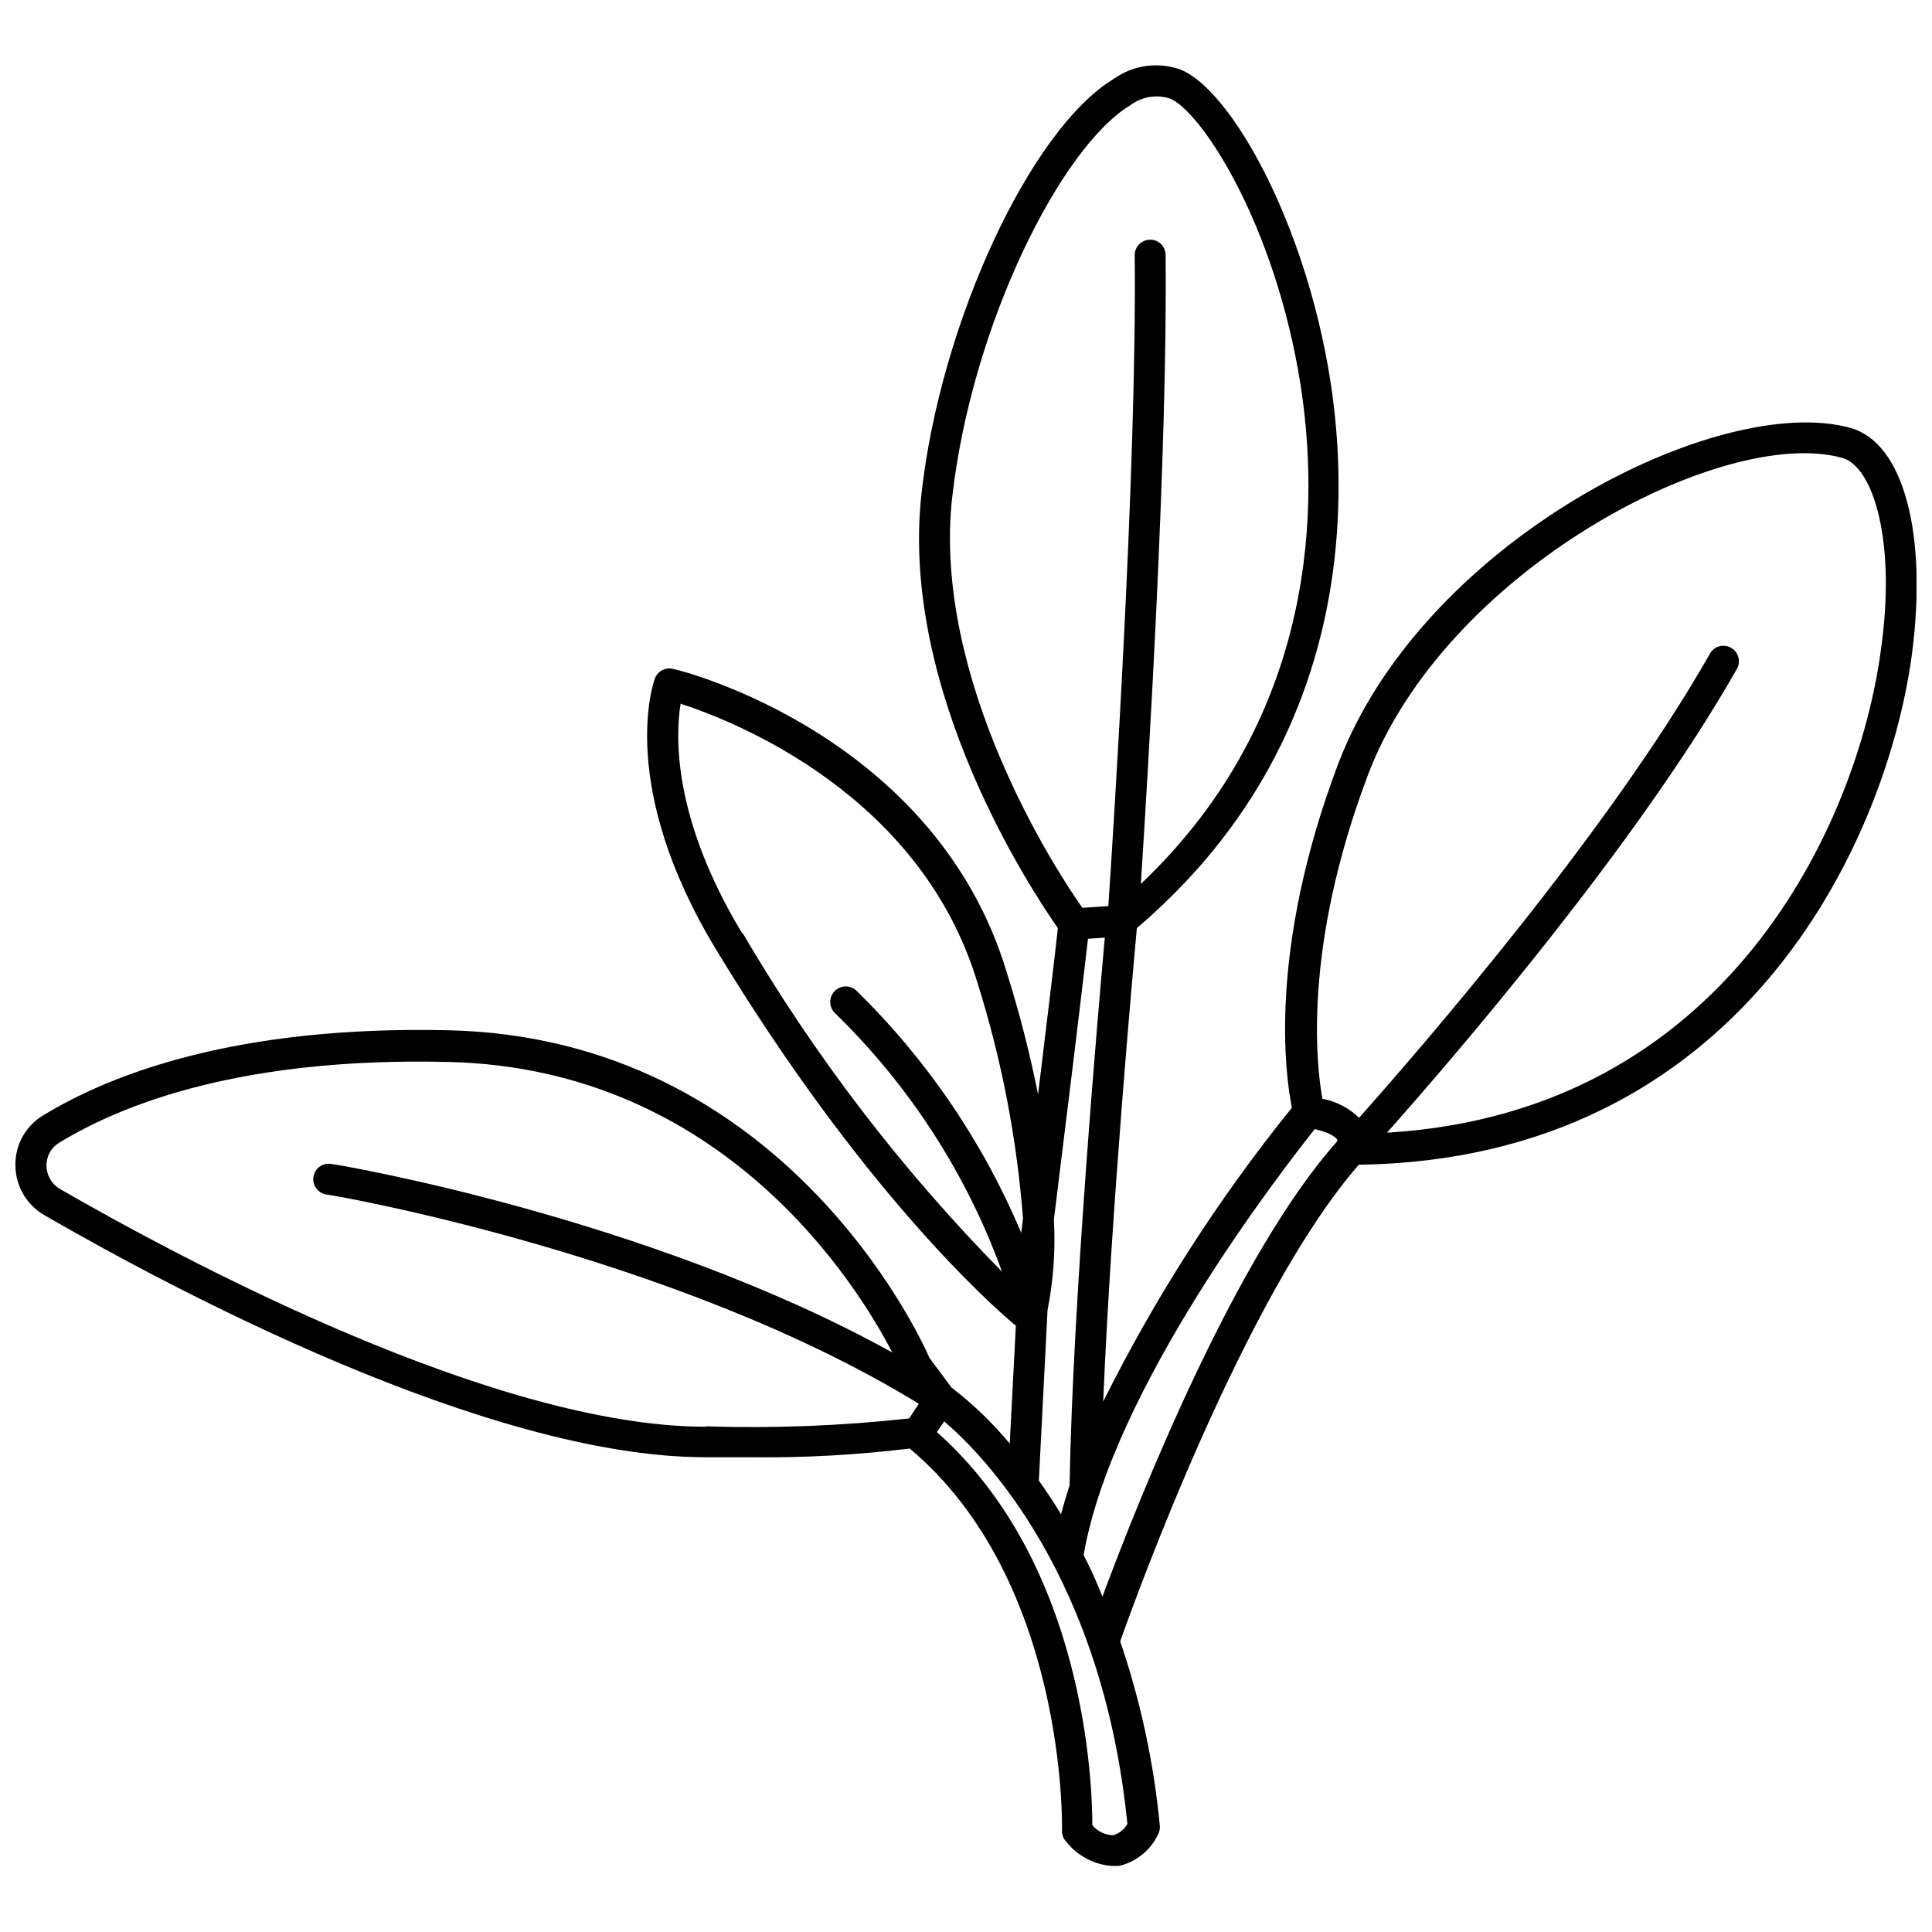<?xml version="1.0" encoding="UTF-8"?>
<!-- Uploaded to: SVG Repo, www.svgrepo.com, Generator: SVG Repo Mixer Tools -->
<svg width="800px" height="800px" version="1.1" viewBox="144 144 512 512" xmlns="http://www.w3.org/2000/svg">
 <defs>
  <clipPath id="a">
   <path d="m148.09 161h503.81v478h-503.81z"/>
  </clipPath>
 </defs>
 <g clip-path="url(#a)">
  <path d="m634.53 257.44c-34.793-9.812-113.57 29.809-135.98 89.215-18.578 49.277-13.906 82.395-12.176 90.895-19.449 24.066-36.219 50.184-50.012 77.883 2.098-50.434 7.926-114.67 8.922-125.48 56.836-48.492 56.52-111.84 51.219-145.42-6.613-41.617-26.238-76.672-39.621-82.078v-0.004c-5.894-2.125-12.457-1.246-17.582 2.363-22.25 13.328-46.129 64.867-51.117 110.21-5.773 52.742 29.809 105.85 36.16 114.93-0.629 6.086-2.992 25.504-5.246 44.082v0.004c-2.168-10.863-4.918-21.602-8.238-32.168-18.789-62.82-85.648-80.086-88.484-80.609-2.027-0.504-4.109 0.605-4.828 2.57-0.418 1.156-10.023 28.496 16.215 71.793 38.574 63.711 72.738 94.148 79.453 99.711l-1.625 31.227h0.004c-4.578-5.508-9.754-10.488-15.43-14.852l-5.824-7.82c-3.148-7.191-39.57-84.754-127.27-86.855-56.258-1.312-89.637 11.547-107.74 22.621-4.598 2.801-7.356 7.84-7.242 13.223 0.047 5.453 2.984 10.469 7.715 13.172 33.379 19.312 117.34 64.129 175.12 64.129h12.176v0.004c14.031 0.168 28.059-0.605 41.984-2.309 41.668 34.898 40.41 100.55 40.355 101.23h0.004c-0.039 1.086 0.355 2.144 1.102 2.938 2.961 3.75 7.356 6.09 12.121 6.457h1.836c4.637-1.07 8.516-4.231 10.496-8.555 0.309-0.656 0.434-1.379 0.367-2.102-1.578-16.641-5.098-33.039-10.496-48.859 4.039-11.492 33.168-91.945 63.238-126.32 101.18-1.418 139.7-85.227 146.52-134.88 4.305-32.168-2.148-56.359-16.109-60.348zm-238.21 18.523c5.246-46.391 29.074-93.203 47.23-104.07h0.004c2.996-2.269 6.914-2.934 10.496-1.785 8.188 3.305 27.816 33.012 34.586 75.73 4.828 30.648 5.246 87.328-42.301 132.41 1.891-29.23 7.137-115.46 6.559-166.68 0-1.094-0.441-2.137-1.219-2.898-0.781-0.758-1.836-1.172-2.926-1.145-1.086 0.016-2.121 0.457-2.879 1.234-0.758 0.781-1.176 1.824-1.164 2.91 0.629 55.473-5.668 152.77-6.981 172.45l-6.875 0.473c-7.137-10.023-39.777-60.508-34.531-108.63zm-55.578 115.46c-18.578-30.699-17.738-52.48-16.375-60.93 14.434 4.672 63.711 24.09 78.719 74.102h0.004c6.356 20.262 10.387 41.176 12.02 62.348l-0.473 3.777c-10.125-24.039-24.93-45.82-43.559-64.078-1.594-1.621-4.203-1.645-5.824-0.051-1.625 1.594-1.648 4.199-0.055 5.824 19.789 19.211 34.949 42.664 44.348 68.59-26.57-26.98-49.68-57.16-68.801-89.844zm80.871 99.711h0.004c1.555-7.891 2.117-15.949 1.68-23.98 2.152-17.266 7.504-60.824 9.027-74.363l4.461-0.316c-1.785 19.891-8.5 96.723-9.34 145.16-0.84 2.59-1.594 5.144-2.258 7.66-1.941-3.203-3.938-6.191-5.879-8.922zm-90.582 30.965c-55.891 0-138.29-44.082-171.09-62.977h0.004c-2.223-1.27-3.602-3.629-3.621-6.191-0.062-2.488 1.223-4.816 3.359-6.09 17.16-10.496 48.965-22.723 103.23-21.41 72.844 1.73 108.21 58.988 117.55 76.988-64.969-36-147.78-49.961-148.67-49.961-2.234-0.379-4.348 1.125-4.723 3.359-0.379 2.231 1.125 4.344 3.356 4.723 0.945 0 92.312 15.742 157.07 55.473l-2.57 3.883c-17.895 1.973-35.906 2.676-53.898 2.098zm107.96 108.27c-2.137-0.066-4.141-1.039-5.512-2.676 0-11.18-1.941-69.379-41.195-104.17l1.941-2.836c10.496 8.922 41.984 41.094 48.543 106.69-0.828 1.445-2.184 2.516-3.777 2.992zm-7.82-74.258c7.609-44.137 52.48-101.81 61.246-112.89 4.879 1.102 5.879 2.625 5.984 2.832l-0.004 0.004c0.027 0.121 0.027 0.246 0 0.367-27.238 30.543-52.797 95.305-62.242 120.7-1.539-3.883-3.199-7.559-4.984-11.02zm211.23-239.47c-6.246 45.762-40.883 122.18-130.84 127.53 17.477-19.68 66.23-76.199 92.734-122.91 1.113-1.973 0.422-4.477-1.551-5.59-1.969-1.117-4.473-0.426-5.586 1.547-26.816 47.23-76.938 104.96-92.996 123.01-2.664-2.606-6.043-4.359-9.711-5.035-1.574-8.66-5.246-39.887 11.965-85.543 20.469-54.633 94.57-93.102 125.85-84.285 8.133 2.309 14.379 22.094 10.129 51.273z"/>
 </g>
</svg>